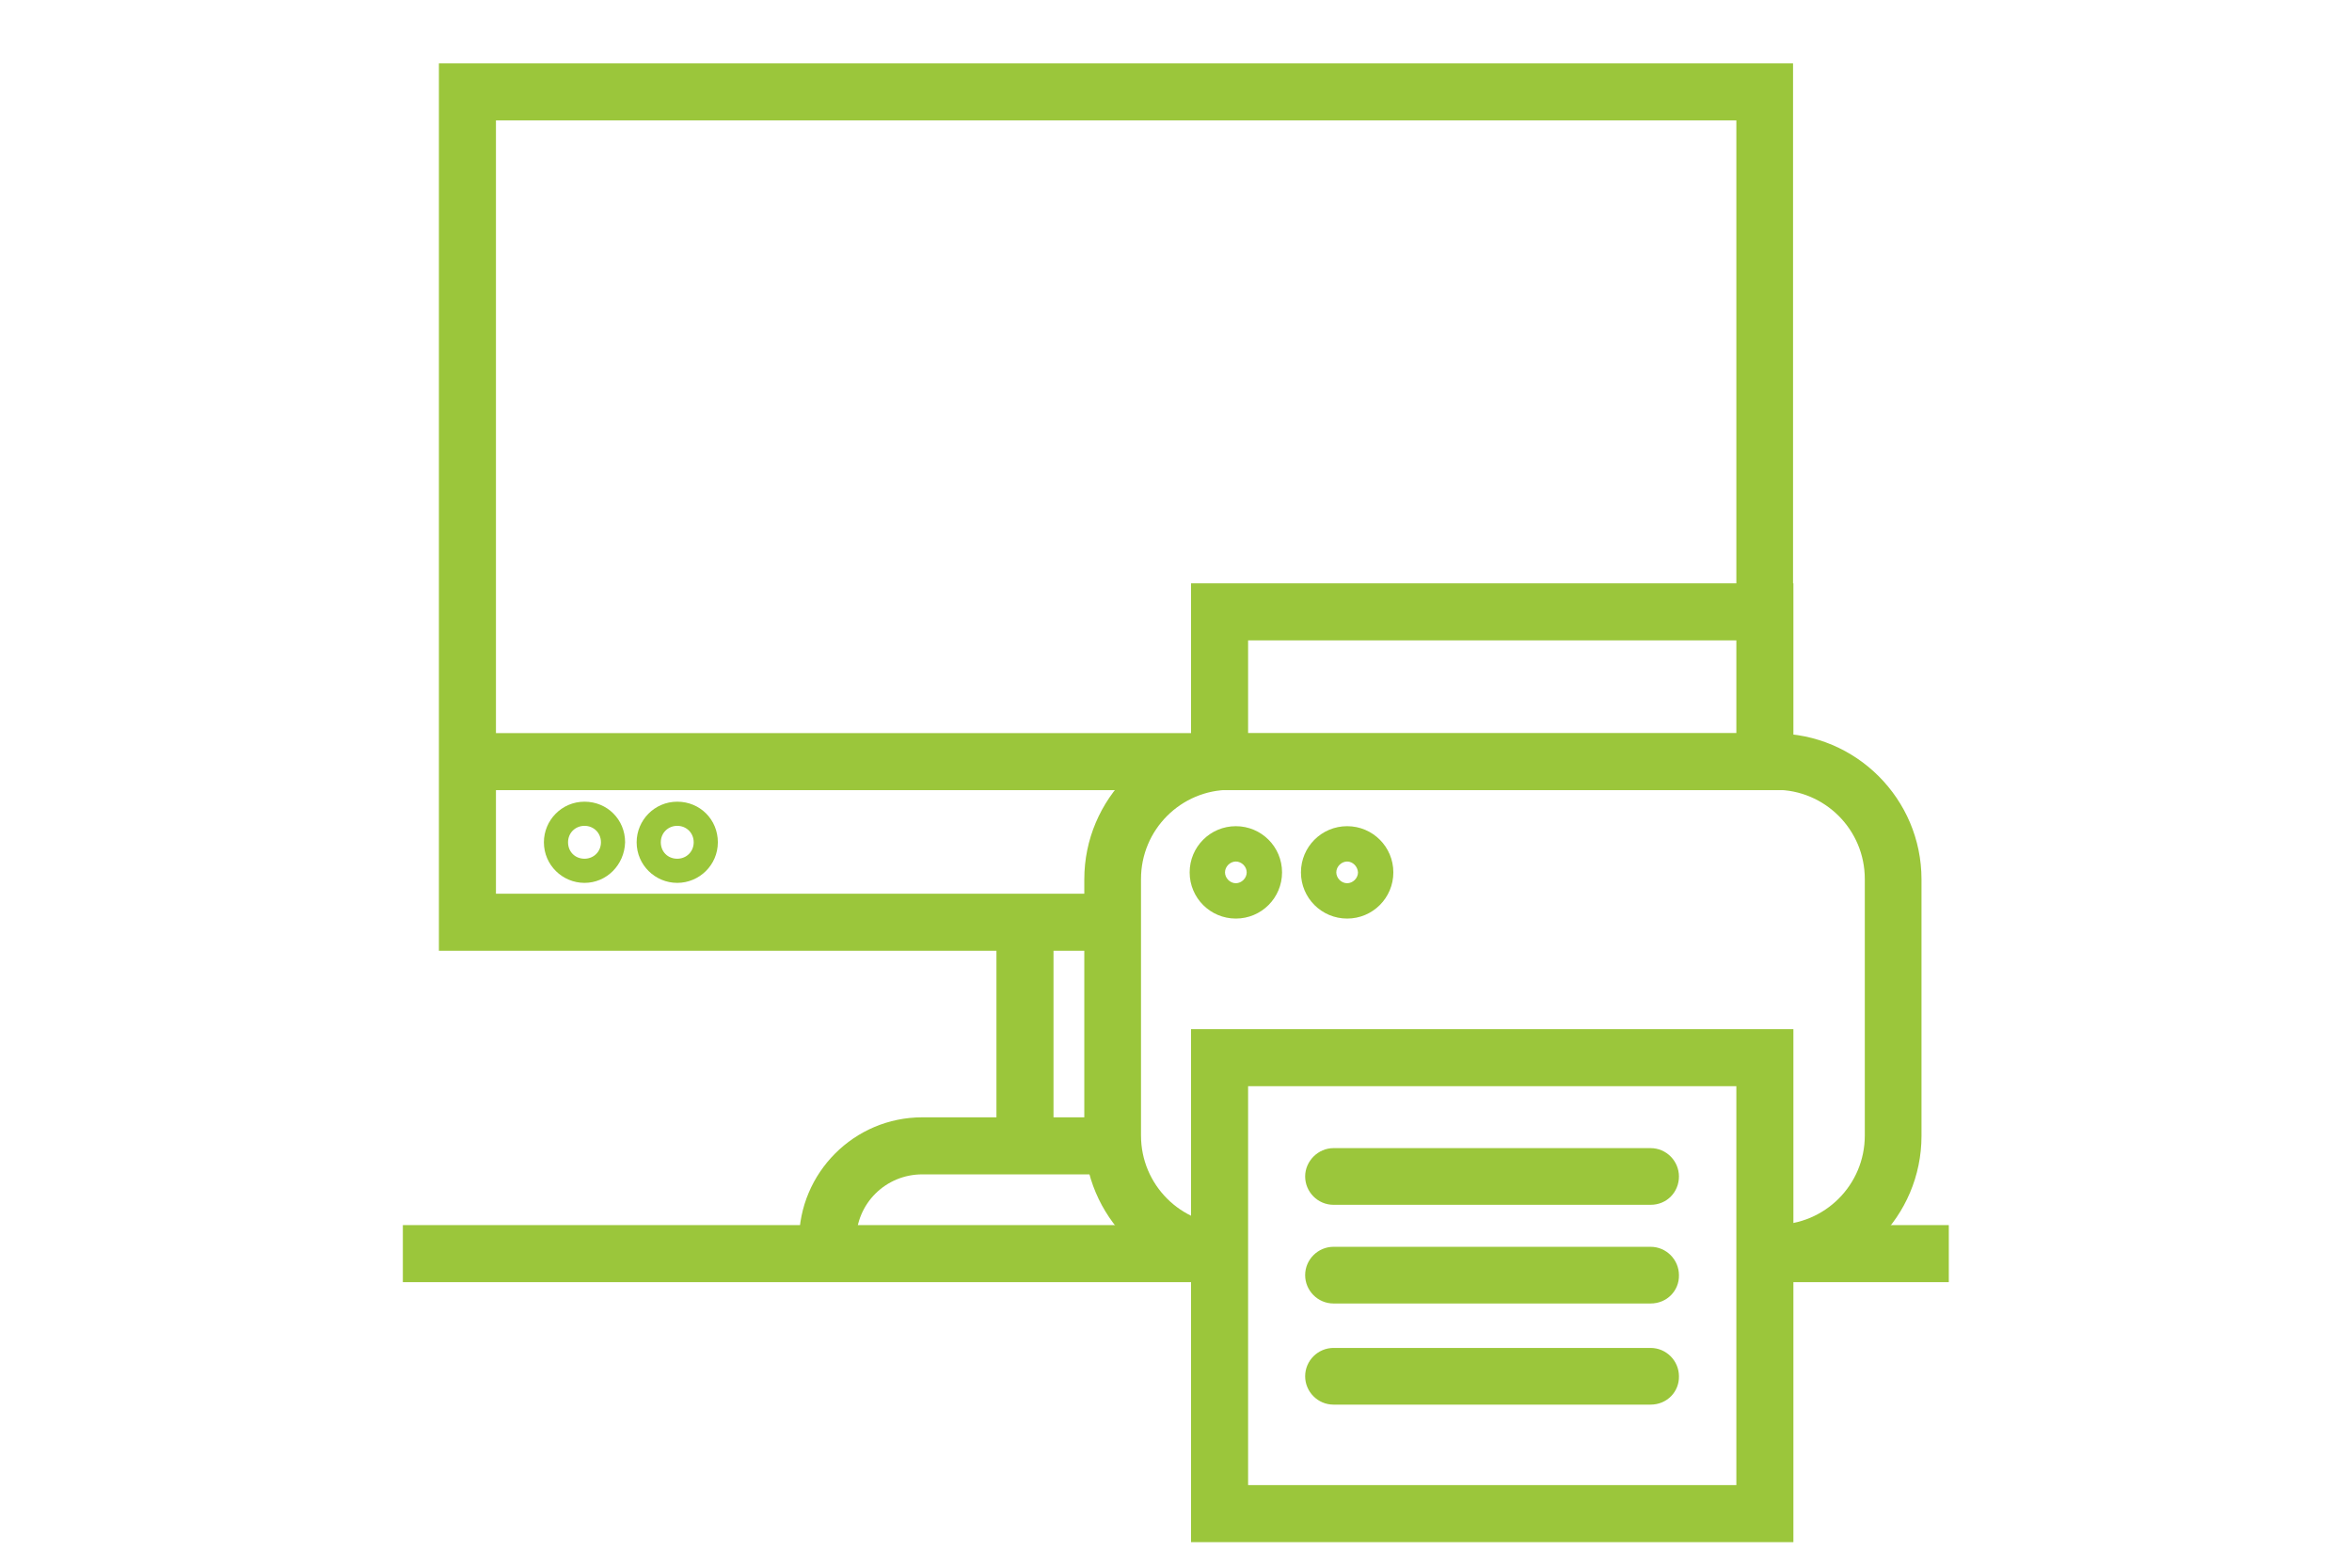 <?xml version="1.0" encoding="utf-8"?>
<!-- Generator: Adobe Illustrator 17.1.0, SVG Export Plug-In . SVG Version: 6.00 Build 0)  -->
<!DOCTYPE svg PUBLIC "-//W3C//DTD SVG 1.1//EN" "http://www.w3.org/Graphics/SVG/1.1/DTD/svg11.dtd">
<svg version="1.1" id="Слой_1" xmlns="http://www.w3.org/2000/svg" xmlns:xlink="http://www.w3.org/1999/xlink" x="0px" y="0px"
	 viewBox="0 0 672 448" enable-background="new 0 0 672 448" xml:space="preserve">
<g id="Слой_4" display="none">
</g>
<g id="Слой_12" display="none">
	<g display="inline">
		<path fill="none" stroke="#000000" stroke-width="8" stroke-miterlimit="10" d="M185.9,24.4c17.1-9.2,36.5-14.3,57-14.3h163.5"/>
		<path fill="none" stroke="#000000" stroke-width="8" stroke-miterlimit="10" d="M472.6,18.3"/>
		<path fill="none" stroke="#000000" stroke-width="8" stroke-miterlimit="10" d="M428.9,10.2"/>
		<path fill="none" stroke="#000000" stroke-width="8" stroke-miterlimit="10" d="M139.3,70.3c11-19.3,27.3-35.2,46.6-45.8"/>
		<path fill="none" stroke="#000000" stroke-width="8" stroke-miterlimit="10" d="M124,332.7"/>
		<path fill="none" stroke="#000000" stroke-width="8" stroke-miterlimit="10" d="M123.4,321.5"/>
		<path fill="none" stroke="#000000" stroke-width="8" stroke-miterlimit="10" d="M123.4,129.7"/>
		<path fill="none" stroke="#000000" stroke-width="8" stroke-miterlimit="10" d="M139.3,70.3"/>
		<path fill="none" stroke="#000000" stroke-width="8" stroke-miterlimit="10" d="M282.2,441.1"/>
		<path fill="none" stroke="#000000" stroke-width="8" stroke-miterlimit="10" d="M124,332.7"/>
		<path fill="none" stroke="#000000" stroke-width="8" stroke-miterlimit="10" d="M242.9,441.1"/>
		<path fill="none" stroke="#000000" stroke-width="8" stroke-miterlimit="10" d="M472.6,18.3"/>
		<path fill="none" stroke="#000000" stroke-width="8" stroke-miterlimit="10" d="M282.2,272.3c38.3,0,69.2,31,69.2,69.2v30.3
			c0,38.3-31,69.2-69.2,69.2"/>
		<path fill="none" stroke="#000000" stroke-width="8" stroke-miterlimit="10" d="M242.9,441.1h-50.3c-38.3,0-69.2-31-69.2-69.2
			v-30.3c0-2.9,0.2-5.7,0.6-8.6"/>
		<path fill="none" stroke="#000000" stroke-width="8" stroke-miterlimit="10" d="M147,289.4c12.2-10.8,28.1-17.3,45.6-17.3h89.6"/>
		<path fill="none" stroke="#000000" stroke-width="8" stroke-miterlimit="10" d="M147,289.4c-12.4,11-20.8,26.3-23,43.4"/>
		<line fill="none" stroke="#000000" stroke-width="8" stroke-miterlimit="10" x1="242.9" y1="441.1" x2="282.2" y2="441.1"/>
		<path fill="none" stroke="#000000" stroke-width="8" stroke-miterlimit="10" d="M428.9,10.2h25.5c7.3,0,13.8,3.3,18.3,8.3"/>
		<line fill="none" stroke="#000000" stroke-width="8" stroke-miterlimit="10" x1="478.7" y1="56.8" x2="478.7" y2="57.6"/>
		<path fill="none" stroke="#000000" stroke-width="8" stroke-miterlimit="10" d="M478.7,56.8V34.6c0-6.1-2.2-11.8-6.1-16.1"/>
		<line fill="none" stroke="#000000" stroke-width="8" stroke-miterlimit="10" x1="478.7" y1="99.2" x2="478.7" y2="57.6"/>
		<path fill="none" stroke="#000000" stroke-width="8" stroke-miterlimit="10" d="M406.5,10.2c-13.4,0-24.4,11-24.4,24.4v87
			c0,13.4,11,24.4,24.4,24.4h47.9c13.4,0,24.4-11,24.4-24.4V99.2"/>
		<line fill="none" stroke="#000000" stroke-width="8" stroke-miterlimit="10" x1="406.5" y1="10.2" x2="428.9" y2="10.2"/>
		<path fill="none" stroke="#000000" stroke-width="8" stroke-miterlimit="10" d="M282.2,272.3c0,0,32.4-98.8,53.6-107.9
			c18.9-8.1,55.4-23.6,55.4-23.6"/>
		<path fill="none" stroke="#000000" stroke-width="8" stroke-miterlimit="10" d="M139.3,70.3c9.4-20.4,26.1-36.9,46.6-45.6"/>
		<path fill="none" stroke="#000000" stroke-width="8" stroke-miterlimit="10" d="M185.9,24.4"/>
		<path fill="none" stroke="#000000" stroke-width="8" stroke-miterlimit="10" d="M221.8,17.1"/>
		<path fill="none" stroke="#000000" stroke-width="8" stroke-miterlimit="10" d="M158.6,172.9"/>
		<path fill="none" stroke="#000000" stroke-width="8" stroke-miterlimit="10" d="M139.3,70.3c-5.3,11.4-8.1,24.2-8.1,37.7
			c0,25.5,11.8,49.9,28.7,66.4"/>
		<line fill="none" stroke="#000000" stroke-width="8" stroke-miterlimit="10" x1="147" y1="289.4" x2="147" y2="289.4"/>
		<line fill="none" stroke="#000000" stroke-width="8" stroke-miterlimit="10" x1="158.6" y1="172.9" x2="158.6" y2="172.9"/>
		<path fill="none" stroke="#000000" stroke-width="8" stroke-miterlimit="10" d="M147,289.4c55-57,11.6-116.5,11.6-116.5"/>
		<path fill="none" stroke="#000000" stroke-width="8" stroke-miterlimit="10" d="M478.7,99.2"/>
		<path fill="none" stroke="#000000" stroke-width="8" stroke-miterlimit="10" d="M478.7,56.8c0,0.4,0,0.8,0,0.8"/>
	</g>
	<path display="inline" fill="none" stroke="#000000" stroke-width="8" stroke-miterlimit="10" d="M479.6,53.1h48.7
		c11.6,0,21.2,9.4,21.2,21.2l0,0c0,11.6-9.4,21.2-21.2,21.2h-48.7"/>
	
		<line display="inline" fill="none" stroke="#000000" stroke-width="8" stroke-linecap="round" stroke-miterlimit="10" x1="181.4" y1="61.9" x2="229.3" y2="61.9"/>
	
		<line display="inline" fill="none" stroke="#000000" stroke-width="8" stroke-linecap="round" stroke-miterlimit="10" x1="181.4" y1="116.9" x2="229.3" y2="116.9"/>
	
		<line display="inline" fill="none" stroke="#000000" stroke-width="8" stroke-linecap="round" stroke-miterlimit="10" x1="163.7" y1="90.4" x2="247.2" y2="90.4"/>
	
		<line display="inline" fill="none" stroke="#000000" stroke-width="8" stroke-linecap="round" stroke-miterlimit="10" x1="444.1" y1="65" x2="444.1" y2="146"/>
	<path display="inline" fill="none" stroke="#000000" stroke-width="8" stroke-linecap="round" stroke-miterlimit="10" d="
		M370.6,149.5c0,0-24,12.8,0,45.2c24,32.4-38.1,0.6-65.6,17.9"/>
	
		<line display="inline" fill="none" stroke="#000000" stroke-width="8" stroke-miterlimit="10" x1="430.5" y1="266.6" x2="530.7" y2="196.3"/>
</g>
<g id="Слой_3">
	<path fill="#9BC63B" d="M124.4,249.7"/>
	<path fill="#9BC63B" d="M203.8,221.8"/>
	<path fill="#9BC63B" d="M163.5,287.7"/>
	<path fill="#9BC63B" d="M214,200.2"/>
	<rect x="507.3" y="350.1" fill="#9BC63B" width="49.5" height="16.3"/>
	<rect x="115.1" y="350.1" fill="#9BC63B" width="236.4" height="16.3"/>
	<path fill="#9BC63B" d="M507.3,366.3v-16.3c14.1,0,25.5-11.4,25.5-25.5v-73.3c0-14.1-11.4-25.5-25.5-25.5H351.5
		c-14.1,0-25.5,11.4-25.5,25.5v73.3c0,14.1,11.4,25.5,25.5,25.5v16.3c-23,0-41.7-18.7-41.7-41.7v-73.3c0-23,18.7-41.7,41.7-41.7
		h155.8c23,0,41.7,18.7,41.7,41.7v73.3C549,347.6,530.3,366.3,507.3,366.3z"/>
	<path fill="#9BC63B" d="M512.3,440.7H340.3V294.1h172.1V440.7z M356.6,424.4h139.5v-114H356.6L356.6,424.4L356.6,424.4z"/>
	<path fill="#9BC63B" d="M512.3,225.8H340.3v-59.1h172.1V225.8z M356.6,209.5h139.5v-26.5H356.6L356.6,209.5L356.6,209.5z"/>
	<path fill="#9BC63B" d="M353.1,262.5c-7.3,0-13.2-5.9-13.2-13.2s5.9-13.2,13.2-13.2s13.2,5.9,13.2,13.2S360.4,262.5,353.1,262.5z
		 M353.1,246.2c-1.6,0-3.1,1.4-3.1,3.1c0,1.6,1.4,3.1,3.1,3.1c1.6,0,3.1-1.4,3.1-3.1C356.2,247.6,354.7,246.2,353.1,246.2z"/>
	<path fill="#9BC63B" d="M384.9,262.5c-7.3,0-13.2-5.9-13.2-13.2s5.9-13.2,13.2-13.2c7.3,0,13.2,5.9,13.2,13.2
		S392.2,262.5,384.9,262.5z M384.9,246.2c-1.6,0-3.1,1.4-3.1,3.1c0,1.6,1.4,3.1,3.1,3.1c1.6,0,3.1-1.4,3.1-3.1
		C387.9,247.6,386.5,246.2,384.9,246.2z"/>
	<path fill="#9BC63B" d="M167,252.3c-6.3,0-11.6-5.1-11.6-11.6c0-6.3,5.1-11.6,11.6-11.6c6.5,0,11.6,5.1,11.6,11.6
		C178.4,247.2,173.3,252.3,167,252.3z M167,236c-2.6,0-4.7,2-4.7,4.7s2,4.7,4.7,4.7c2.6,0,4.7-2,4.7-4.7S169.6,236,167,236z"/>
	<path fill="#9BC63B" d="M193.5,252.3c-6.3,0-11.6-5.1-11.6-11.6c0-6.3,5.1-11.6,11.6-11.6c6.5,0,11.6,5.1,11.6,11.6
		S199.8,252.3,193.5,252.3z M193.5,236c-2.6,0-4.7,2-4.7,4.7s2,4.7,4.7,4.7c2.6,0,4.7-2,4.7-4.7S196.1,236,193.5,236z"/>
	<path fill="#9BC63B" d="M471.6,344.3H381c-4.5,0-8.1-3.7-8.1-8.1s3.7-8.1,8.1-8.1h90.6c4.5,0,8.1,3.7,8.1,8.1
		S476.3,344.3,471.6,344.3z"/>
	<path fill="#9BC63B" d="M471.6,372.5H381c-4.5,0-8.1-3.7-8.1-8.1c0-4.5,3.7-8.1,8.1-8.1h90.6c4.5,0,8.1,3.7,8.1,8.1
		C479.8,368.8,476.3,372.5,471.6,372.5z"/>
	<path fill="#9BC63B" d="M471.6,401.4H381c-4.5,0-8.1-3.7-8.1-8.1c0-4.5,3.7-8.1,8.1-8.1h90.6c4.5,0,8.1,3.7,8.1,8.1
		C479.8,397.7,476.3,401.4,471.6,401.4z"/>
	<polygon fill="#9BC63B" points="311.8,271.7 125.4,271.7 125.4,18.1 512.3,18.1 512.3,168.8 496.1,168.8 496.1,34.4 141.7,34.4 
		141.7,255.4 311.8,255.4 	"/>
	<path fill="#9BC63B" d="M244.6,358.2h-16.3v-3.7c0-19.3,15.7-35.2,35.2-35.2h57.6v16.3h-57.6c-10.4,0-18.9,8.3-18.9,18.9
		C244.6,354.5,244.6,358.2,244.6,358.2z"/>
	<rect x="284.7" y="263.5" fill="#9BC63B" width="16.3" height="64.1"/>
	<rect x="133.6" y="209.5" fill="#9BC63B" width="214.8" height="16.3"/>
</g>
<g id="Слой_5" display="none">
	<path display="inline" fill="none" stroke="#000000" stroke-width="8" stroke-miterlimit="10" d="M438.4,348.2H233.6
		c-11,0-20.2-9-20.2-20.2V119.9c0-11,9-20.2,20.2-20.2h204.9c11,0,20.2,9,20.2,20.2v208.3C458.4,339.3,449.4,348.2,438.4,348.2z"/>
	<polyline display="inline" fill="none" stroke="#000000" stroke-width="8" stroke-miterlimit="10" points="456.8,104.7 491.4,97.9 
		511.7,202.4 458.4,213 	"/>
	<path display="inline" fill="none" stroke="#000000" stroke-width="8" stroke-miterlimit="10" d="M510.7,197.3l-18.3-94.5
		c-1.6-8.3,3.9-16.3,12-17.9h0.2c8.3-1.6,16.3,3.9,17.9,12l18.3,94.5c1.6,8.3-3.9,16.3-12,17.9h-0.2
		C520.3,211,512.3,205.7,510.7,197.3z"/>
	<polyline display="inline" fill="none" stroke="#000000" stroke-width="8" stroke-miterlimit="10" points="461.4,235 507.1,238.5 
		498.9,344.6 453.3,341.1 	"/>
	<path display="inline" fill="none" stroke="#000000" stroke-width="8" stroke-miterlimit="10" d="M499.3,339.5l7.3-96.1
		c0.6-8.3,7.9-14.7,16.5-14.1h0.4c8.3,0.6,14.7,7.9,14.1,16.5l-7.3,96.1c-0.6,8.3-7.9,14.7-16.5,14.1h-0.4
		C505,355.3,498.7,348,499.3,339.5z"/>
	
		<rect x="288.2" y="348.4" transform="matrix(1 -5.163252e-003 5.163252e-003 1 -1.913 1.768)" display="inline" fill="none" stroke="#000000" stroke-width="8" stroke-miterlimit="10" width="106.5" height="45.8"/>
	<path display="inline" fill="none" stroke="#000000" stroke-width="8" stroke-miterlimit="10" d="M293.4,394.4l96.3-0.4
		c8.3,0,15.3,6.7,15.3,15.3v0.4c0,8.3-6.7,15.3-15.3,15.3l-96.3,0.4c-8.3,0-15.3-6.7-15.3-15.3v-0.4
		C278.4,401.4,285.1,394.4,293.4,394.4z"/>
	
		<rect x="282.4" y="51.7" transform="matrix(-1 -8.336836e-003 8.336836e-003 -1 670.769 152.067)" display="inline" fill="none" stroke="#000000" stroke-width="8" stroke-miterlimit="10" width="106.5" height="45.8"/>
	<path display="inline" fill="none" stroke="#000000" stroke-width="8" stroke-miterlimit="10" d="M384.1,52.1l-96.3-0.8
		c-8.3,0-15.3-6.9-15.1-15.5v-0.4c0-8.3,6.9-15.3,15.5-15.1l96.3,0.8c8.3,0,15.3,6.9,15.1,15.5v0.4
		C399.3,45.4,392.4,52.1,384.1,52.1z"/>
	<polyline display="inline" fill="none" stroke="#000000" stroke-width="8" stroke-miterlimit="10" points="211.2,206.9 155.2,199 
		171.5,93.7 223.4,100.6 	"/>
	<path display="inline" fill="none" stroke="#000000" stroke-width="8" stroke-miterlimit="10" d="M170.6,98.8L156,194.1
		c-1.2,8.3-9.2,14.1-17.3,12.8h-0.2c-8.3-1.2-14.1-9.2-12.8-17.3l14.7-95.3c1.2-8.3,9.2-14.1,17.3-12.8h0.2
		C166.2,82.7,171.9,90.4,170.6,98.8z"/>
	<path display="inline" fill="none" stroke="#000000" stroke-width="8" stroke-miterlimit="10" d="M249.7,348.2l-54.4,17.3
		c-5.5,1.6-11.4-1.4-13-6.9l-24.8-81.9c-1.6-5.5,1.4-11.4,6.9-13l49.1-16.5"/>
	<path display="inline" fill="none" stroke="#000000" stroke-width="8" stroke-miterlimit="10" d="M249.7,327.4"/>
	<path display="inline" fill="none" stroke="#000000" stroke-width="8" stroke-miterlimit="10" d="M155.8,271.7l27.9,92.2
		c2.4,8.1-2,16.5-10.2,19.1h-0.2c-8.1,2.4-16.5-2-19.1-10.2l-27.9-92.5c-2.4-8.1,2-16.5,10.2-19.1h0.2
		C144.8,259,153.3,263.5,155.8,271.7z"/>
</g>
<g id="Слой_6" display="none">
	<path display="inline" fill="none" stroke="#000000" stroke-width="8" stroke-miterlimit="10" d="M319.7,426.8h-22.8
		c-66.8,0-110.8-54.2-110.8-121V201h244.6v104.9C430.7,372.7,386.7,426.8,319.7,426.8z"/>
	<path display="inline" fill="none" stroke="#000000" stroke-width="8" stroke-linecap="round" stroke-miterlimit="10" d="M261.5,44
		c0,0-29.9,26.1-18.3,47.9c11.6,21.8,59.1,32.4,35.8,77.2"/>
	<path display="inline" fill="none" stroke="#000000" stroke-width="8" stroke-linecap="round" stroke-miterlimit="10" d="
		M342.1,21.8c0,0-29.9,26.1-18.3,47.9s59.1,32.4,35.8,77.2"/>
	<path display="inline" fill="none" stroke="#000000" stroke-width="8" stroke-linecap="round" stroke-miterlimit="10" d="
		M430.7,224h81.5c11.4,0,20.6,9.2,20.6,20.6v1.2c0,55.8-45.2,101.2-101.2,101.2h-0.8"/>
	<path display="inline" fill="none" stroke="#000000" stroke-width="8" stroke-linecap="round" stroke-miterlimit="10" d="
		M186.1,249.3c0,0,49.5-1.8,90.6,17.7c48.9,23,92.5,10.8,111.8,4.1c19.3-6.7,26.9-11.6,42.2-12.8"/>
</g>
<g id="Слой_21" display="none">
</g>
<g id="Слой_7" display="none">
	
		<rect x="129.9" y="16.1" display="inline" fill="none" stroke="#000000" stroke-width="8" stroke-miterlimit="10" width="414" height="392"/>
	
		<rect x="154.4" y="408.1" display="inline" fill="none" stroke="#000000" stroke-width="8" stroke-miterlimit="10" width="54.4" height="32.6"/>
	
		<rect x="459.8" y="408.1" display="inline" fill="none" stroke="#000000" stroke-width="8" stroke-miterlimit="10" width="54.4" height="32.6"/>
	
		<line display="inline" fill="none" stroke="#000000" stroke-width="8" stroke-miterlimit="10" x1="254.7" y1="9.8" x2="254.7" y2="402"/>
	
		<line display="inline" fill="none" stroke="#000000" stroke-width="8" stroke-miterlimit="10" x1="416.6" y1="16.1" x2="416.6" y2="408.1"/>
	
		<line display="inline" fill="none" stroke="#000000" stroke-width="8" stroke-linecap="round" stroke-linejoin="round" stroke-miterlimit="10" x1="228.3" y1="209.5" x2="228.3" y2="229.9"/>
	
		<line display="inline" fill="none" stroke="#000000" stroke-width="8" stroke-linecap="round" stroke-linejoin="round" stroke-miterlimit="10" x1="311.2" y1="315.4" x2="311.2" y2="335.8"/>
	
		<line display="inline" fill="none" stroke="#000000" stroke-width="8" stroke-linecap="round" stroke-linejoin="round" stroke-miterlimit="10" x1="361.5" y1="315.4" x2="361.5" y2="335.8"/>
	
		<line display="inline" fill="none" stroke="#000000" stroke-width="8" stroke-linecap="round" stroke-linejoin="round" stroke-miterlimit="10" x1="447.2" y1="213.8" x2="447.2" y2="234.2"/>
	
		<line display="inline" fill="none" stroke="#000000" stroke-width="8" stroke-linecap="round" stroke-linejoin="round" stroke-miterlimit="10" x1="254.7" y1="249.3" x2="416.6" y2="249.3"/>
	
		<line display="inline" fill="none" stroke="#000000" stroke-width="8" stroke-linecap="round" stroke-linejoin="round" stroke-miterlimit="10" x1="256.6" y1="176.6" x2="415.8" y2="176.6"/>
	
		<line display="inline" fill="none" stroke="#000000" stroke-width="8" stroke-linecap="round" stroke-linejoin="round" stroke-miterlimit="10" x1="256.6" y1="102" x2="415.8" y2="102"/>
	
		<line display="inline" fill="none" stroke="#000000" stroke-width="8" stroke-linecap="round" stroke-linejoin="round" stroke-miterlimit="10" x1="335.8" y1="249.3" x2="335.8" y2="402.2"/>
</g>
<g id="Слой_9" display="none">
	<polyline display="inline" fill="none" stroke="#000000" stroke-width="8" stroke-miterlimit="10" points="246.6,302.4 
		125.2,302.4 125.2,249.5 248.6,249.5 	"/>
	<polyline display="inline" fill="none" stroke="#000000" stroke-width="8" stroke-miterlimit="10" points="420.7,249.5 
		548.8,249.5 548.8,302.4 417.5,302.4 	"/>
	
		<rect x="148.7" y="302.4" display="inline" fill="none" stroke="#000000" stroke-width="8" stroke-miterlimit="10" width="36.7" height="136"/>
	
		<line display="inline" fill="none" stroke="#000000" stroke-width="8" stroke-miterlimit="10" x1="397.9" y1="405" x2="397.9" y2="333.4"/>
	<polyline display="inline" fill="none" stroke="#000000" stroke-width="8" stroke-miterlimit="10" points="397.9,302.4 
		528.4,302.4 528.4,438.2 397.9,438.2 	"/>
	<path display="inline" fill="none" stroke="#000000" stroke-width="8" stroke-miterlimit="10" d="M413,335.8H257
		c-5.3,0-9.6-4.3-9.6-9.6V312c0-5.3,4.3-9.6,9.6-9.6h156c5.3,0,9.6,4.3,9.6,9.6v14.3C422.5,331.5,418.3,335.8,413,335.8z"/>
	
		<rect x="315.2" y="335.8" display="inline" fill="none" stroke="#000000" stroke-width="8" stroke-miterlimit="10" width="32" height="71.3"/>
	
		<rect x="251.5" y="407.1" display="inline" fill="none" stroke="#000000" stroke-width="8" stroke-miterlimit="10" width="166.4" height="31.2"/>
	<path display="inline" fill="none" stroke="#000000" stroke-width="8" stroke-miterlimit="10" d="M365.7,124h-62.1
		c-28.7,0-52.1,23.8-52.1,53.4v125h166.4v-125C417.9,147.8,394.4,124,365.7,124z"/>
	<circle display="inline" fill="none" stroke="#000000" stroke-width="8" stroke-miterlimit="10" cx="196.1" cy="72.7" r="51.3"/>
	
		<line display="inline" fill="none" stroke="#000000" stroke-width="8" stroke-linecap="round" stroke-miterlimit="10" x1="196.1" y1="72.7" x2="196.1" y2="41.1"/>
	
		<line display="inline" fill="none" stroke="#000000" stroke-width="8" stroke-linecap="round" stroke-miterlimit="10" x1="196.1" y1="73.5" x2="218.7" y2="70.9"/>
	<path display="inline" fill="none" stroke="#000000" stroke-width="8" stroke-miterlimit="10" d="M491,249.5h-0.6
		c-19.5,0-35.2-15.9-35.2-35.2v-30.5h71.3v30.5C526.2,233.6,510.3,249.5,491,249.5z"/>
	<path display="inline" fill="none" stroke="#000000" stroke-width="8" stroke-linecap="round" stroke-miterlimit="10" d="M472,91
		c0,0-10.6,12.6-6.5,23c4.1,10.4,20.8,15.7,12.6,37.3"/>
	<path display="inline" fill="none" stroke="#000000" stroke-width="8" stroke-linecap="round" stroke-miterlimit="10" d="
		M500.3,70.7c0,0-10.6,12.6-6.5,23s20.8,15.7,12.6,37.3"/>
	
		<line display="inline" fill="none" stroke="#000000" stroke-width="8" stroke-miterlimit="10" x1="397.9" y1="369.2" x2="528.4" y2="369.2"/>
	
		<line display="inline" fill="none" stroke="#000000" stroke-width="8" stroke-linecap="round" stroke-miterlimit="10" x1="451.1" y1="335.8" x2="471.4" y2="335.8"/>
	
		<line display="inline" fill="none" stroke="#000000" stroke-width="8" stroke-linecap="round" stroke-miterlimit="10" x1="451.1" y1="405" x2="471.4" y2="405"/>
</g>
<g id="Слой_8" display="none">
	<polyline display="inline" fill="none" stroke="#000000" stroke-width="8" stroke-miterlimit="10" points="528.6,301.2 
		126.1,301.2 126.1,248.2 535.4,248.2 	"/>
	<polyline display="inline" fill="none" stroke="#000000" stroke-width="8" stroke-miterlimit="10" points="521.9,248.2 
		549.6,248.2 549.6,301.2 521.3,301.2 	"/>
	<path display="inline" fill="none" stroke="#000000" stroke-width="8" stroke-miterlimit="10" d="M318.5,334.6h-132
		c-4.5,0-8.1-4.3-8.1-9.6v-14.3c0-5.3,3.7-9.6,8.1-9.6h131.8c4.5,0,8.1,4.3,8.1,9.6V325C326.6,330.3,323,334.6,318.5,334.6z"/>
	
		<rect x="219.3" y="334.6" display="inline" fill="none" stroke="#000000" stroke-width="8" stroke-miterlimit="10" width="32" height="71.3"/>
	
		<rect x="178.4" y="405.8" display="inline" fill="none" stroke="#000000" stroke-width="8" stroke-miterlimit="10" width="136.8" height="31.2"/>
	
		<rect x="359.4" y="405.8" display="inline" fill="none" stroke="#000000" stroke-width="8" stroke-miterlimit="10" width="132.8" height="31.2"/>
	<path display="inline" fill="none" stroke="#000000" stroke-width="8" stroke-miterlimit="10" d="M321.7,252.3v-76.2
		c0-29.5-23.4-53.4-52.1-53.4h-62.1c-28.7,0-52.1,23.8-52.1,53.4v76.2"/>
	<path display="inline" fill="none" stroke="#000000" stroke-width="8" stroke-miterlimit="10" d="M484.5,334.6H359.6
		c-4.3,0-7.7-4.3-7.7-9.6v-14.3c0-5.3,3.5-9.6,7.7-9.6h124.8c4.3,0,7.7,4.3,7.7,9.6V325C492,330.3,488.7,334.6,484.5,334.6z"/>
	
		<rect x="419.9" y="334.6" display="inline" fill="none" stroke="#000000" stroke-width="8" stroke-miterlimit="10" width="32" height="71.3"/>
	<path display="inline" fill="none" stroke="#000000" stroke-width="8" stroke-miterlimit="10" d="M522.3,252.3v-76.2
		c0-29.5-23.4-53.4-52.1-53.4h-62.1c-28.7,0-52.1,23.8-52.1,53.4v76.2"/>
	
		<rect x="142.1" y="301.2" display="inline" fill="none" stroke="#000000" stroke-width="8" stroke-miterlimit="10" width="36.2" height="136"/>
	
		<rect x="492" y="301.2" display="inline" fill="none" stroke="#000000" stroke-width="8" stroke-miterlimit="10" width="36.2" height="136"/>
</g>
<g id="Слой_11" display="none">
	
		<rect x="125.8" y="98.6" display="inline" fill="none" stroke="#000000" stroke-width="8" stroke-miterlimit="10" width="420.7" height="203.8"/>
	
		<rect x="271.8" y="302.8" transform="matrix(1 -5.163252e-003 5.163252e-003 1 -1.704 1.747)" display="inline" fill="none" stroke="#000000" stroke-width="8" stroke-miterlimit="10" width="131.3" height="56.4"/>
	<path display="inline" fill="none" stroke="#000000" stroke-width="8" stroke-miterlimit="10" d="M278.2,359.4l118.9-0.6
		c10.4,0,18.9,8.3,18.9,18.7v0.4c0,10.4-8.3,18.9-18.7,18.9l-118.9,0.6c-10.4,0-18.9-8.3-18.9-18.7v-0.4
		C259.4,368,267.8,359.4,278.2,359.4z"/>
</g>
<g id="Слой_10" display="none">
	
		<rect x="125.2" y="192.6" display="inline" fill="none" stroke="#000000" stroke-width="8" stroke-miterlimit="10" width="423.6" height="52.9"/>
	
		<rect x="148.7" y="245.6" display="inline" fill="none" stroke="#000000" stroke-width="8" stroke-miterlimit="10" width="36.7" height="184.9"/>
	
		<rect x="273.9" y="246.4" display="inline" fill="none" stroke="#000000" stroke-width="8" stroke-miterlimit="10" width="36.7" height="184.9"/>
	
		<rect x="497.1" y="245.6" display="inline" fill="none" stroke="#000000" stroke-width="8" stroke-miterlimit="10" width="36.7" height="184.9"/>
	
		<line display="inline" fill="none" stroke="#000000" stroke-width="8" stroke-miterlimit="10" x1="324.8" y1="192.6" x2="324.8" y2="245.6"/>
</g>
<g id="Слой_13" display="none">
	<polyline display="inline" fill="none" stroke="#000000" stroke-width="8" stroke-miterlimit="10" points="417.7,200.4 
		548.8,200.4 548.8,253.3 418.7,253.3 	"/>
	<polyline display="inline" fill="none" stroke="#000000" stroke-width="8" stroke-miterlimit="10" points="261.9,253.3 
		125.2,253.3 125.2,200.4 261.9,200.4 	"/>
	
		<rect x="148.7" y="253.3" display="inline" fill="none" stroke="#000000" stroke-width="8" stroke-miterlimit="10" width="36.7" height="184.9"/>
	
		<rect x="491.8" y="253.3" display="inline" fill="none" stroke="#000000" stroke-width="8" stroke-miterlimit="10" width="36.7" height="184.9"/>
	<path display="inline" fill="none" stroke="#000000" stroke-width="8" stroke-miterlimit="10" d="M261.9,200.4
		c-18.5,0-33.6-15.1-33.6-33.6V93.5c0-18.5,15.1-33.6,33.6-33.6h155.8c18.5,0,33.6,15.1,33.6,33.6v73.3c0,18.5-15.1,33.6-33.6,33.6"
		/>
	
		<rect x="258.8" y="144.4" display="inline" fill="none" stroke="#000000" stroke-width="8" stroke-miterlimit="10" width="155.8" height="130.3"/>
	
		<rect x="258.8" y="17.1" display="inline" fill="none" stroke="#000000" stroke-width="8" stroke-miterlimit="10" width="155.8" height="42.8"/>
	<circle display="inline" fill="none" stroke="#000000" stroke-width="8" stroke-miterlimit="10" cx="263.5" cy="91.4" r="5.1"/>
	<circle display="inline" fill="none" stroke="#000000" stroke-width="8" stroke-miterlimit="10" cx="295.3" cy="91.4" r="5.1"/>
	
		<line display="inline" fill="none" stroke="#000000" stroke-width="8" stroke-linecap="round" stroke-miterlimit="10" x1="291.4" y1="178.4" x2="382" y2="178.4"/>
	
		<line display="inline" fill="none" stroke="#000000" stroke-width="8" stroke-linecap="round" stroke-miterlimit="10" x1="291.4" y1="206.5" x2="382" y2="206.5"/>
	
		<line display="inline" fill="none" stroke="#000000" stroke-width="8" stroke-linecap="round" stroke-miterlimit="10" x1="291.4" y1="235.4" x2="382" y2="235.4"/>
</g>
<g id="Слой_14" display="none">
	
		<rect x="124.2" y="200.6" display="inline" fill="none" stroke="#000000" stroke-width="8" stroke-miterlimit="10" width="423.6" height="52.9"/>
	
		<rect x="147.6" y="253.5" display="inline" fill="none" stroke="#000000" stroke-width="8" stroke-miterlimit="10" width="36.7" height="184.9"/>
	
		<rect x="360.6" y="253.5" display="inline" fill="none" stroke="#000000" stroke-width="8" stroke-miterlimit="10" width="166.6" height="184.9"/>
	
		<line display="inline" fill="none" stroke="#000000" stroke-width="8" stroke-miterlimit="10" x1="360.6" y1="346" x2="527.4" y2="346"/>
	
		<line display="inline" fill="none" stroke="#000000" stroke-width="8" stroke-linecap="round" stroke-miterlimit="10" x1="431.3" y1="300.2" x2="456.8" y2="300.2"/>
	
		<line display="inline" fill="none" stroke="#000000" stroke-width="8" stroke-linecap="round" stroke-miterlimit="10" x1="431.3" y1="392.4" x2="456.8" y2="392.4"/>
</g>
<g id="Слой_15" display="none">
	<polyline display="inline" fill="none" stroke="#000000" stroke-width="8" stroke-miterlimit="10" points="440.1,397.3 
		131.5,397.3 131.5,66.4 440.1,66.4 440.1,147.4 	"/>
	
		<line display="inline" fill="none" stroke="#000000" stroke-width="8" stroke-miterlimit="10" x1="131.5" y1="173.5" x2="340.1" y2="173.5"/>
	
		<rect x="151.9" y="397.3" display="inline" fill="none" stroke="#000000" stroke-width="8" stroke-miterlimit="10" width="40.7" height="41.3"/>
	
		<rect x="369.2" y="397.3" display="inline" fill="none" stroke="#000000" stroke-width="8" stroke-miterlimit="10" width="40.7" height="41.3"/>
	
		<line display="inline" fill="none" stroke="#000000" stroke-width="8" stroke-linecap="round" stroke-linejoin="round" stroke-miterlimit="10" x1="281.8" y1="173.5" x2="281.8" y2="397.3"/>
	
		<line display="inline" fill="none" stroke="#000000" stroke-width="8" stroke-linecap="round" stroke-linejoin="round" stroke-miterlimit="10" x1="246.6" y1="258.2" x2="246.6" y2="285.3"/>
	
		<line display="inline" fill="none" stroke="#000000" stroke-width="8" stroke-linecap="round" stroke-linejoin="round" stroke-miterlimit="10" x1="313.8" y1="258.2" x2="313.8" y2="285.3"/>
	
		<rect x="336" y="144.4" display="inline" fill="none" stroke="#000000" stroke-width="8" stroke-miterlimit="10" width="210.4" height="252.5"/>
	
		<line display="inline" fill="none" stroke="#000000" stroke-width="8" stroke-miterlimit="10" x1="340.1" y1="272.1" x2="550.4" y2="272.1"/>
	
		<line display="inline" fill="none" stroke="#000000" stroke-width="8" stroke-linecap="round" stroke-linejoin="round" stroke-miterlimit="10" x1="422.7" y1="209.1" x2="465.3" y2="209.1"/>
	
		<line display="inline" fill="none" stroke="#000000" stroke-width="8" stroke-linecap="round" stroke-linejoin="round" stroke-miterlimit="10" x1="422.7" y1="333.1" x2="465.3" y2="333.1"/>
	
		<rect x="301.8" y="396.9" display="inline" fill="none" stroke="#000000" stroke-width="8" stroke-miterlimit="10" width="40.7" height="41.3"/>
	
		<rect x="484.7" y="396.9" display="inline" fill="none" stroke="#000000" stroke-width="8" stroke-miterlimit="10" width="40.7" height="41.3"/>
</g>
<g id="Слой_16" display="none">
	
		<rect x="201.6" y="66.4" display="inline" fill="none" stroke="#000000" stroke-width="8" stroke-miterlimit="10" width="263.7" height="330.9"/>
	
		<line display="inline" fill="none" stroke="#000000" stroke-width="8" stroke-miterlimit="10" x1="201.6" y1="173.7" x2="465.3" y2="173.7"/>
	
		<line display="inline" fill="none" stroke="#000000" stroke-width="8" stroke-miterlimit="10" x1="206.7" y1="286.7" x2="470.4" y2="286.7"/>
	
		<line display="inline" fill="none" stroke="#000000" stroke-width="8" stroke-linecap="round" stroke-linejoin="round" stroke-miterlimit="10" x1="312.2" y1="116.7" x2="354.7" y2="116.7"/>
	
		<line display="inline" fill="none" stroke="#000000" stroke-width="8" stroke-linecap="round" stroke-linejoin="round" stroke-miterlimit="10" x1="312.2" y1="231.9" x2="354.7" y2="231.9"/>
	
		<line display="inline" fill="none" stroke="#000000" stroke-width="8" stroke-linecap="round" stroke-linejoin="round" stroke-miterlimit="10" x1="312.2" y1="343.7" x2="354.7" y2="343.7"/>
	
		<circle display="inline" fill="none" stroke="#000000" stroke-width="8" stroke-linecap="round" stroke-linejoin="round" stroke-miterlimit="10" cx="236" cy="418.3" r="21"/>
	
		<circle display="inline" fill="none" stroke="#000000" stroke-width="8" stroke-linecap="round" stroke-linejoin="round" stroke-miterlimit="10" cx="429.3" cy="418.3" r="21"/>
</g>
<g id="Слой_17" display="none">
	
		<rect x="201.6" y="66.4" display="inline" fill="none" stroke="#000000" stroke-width="8" stroke-miterlimit="10" width="263.7" height="330.9"/>
	
		<line display="inline" fill="none" stroke="#000000" stroke-width="8" stroke-miterlimit="10" x1="201.6" y1="173.7" x2="465.3" y2="173.7"/>
	
		<line display="inline" fill="none" stroke="#000000" stroke-width="8" stroke-miterlimit="10" x1="206.7" y1="286.7" x2="470.4" y2="286.7"/>
	
		<line display="inline" fill="none" stroke="#000000" stroke-width="8" stroke-linecap="round" stroke-linejoin="round" stroke-miterlimit="10" x1="312.2" y1="116.7" x2="354.7" y2="116.7"/>
	
		<line display="inline" fill="none" stroke="#000000" stroke-width="8" stroke-linecap="round" stroke-linejoin="round" stroke-miterlimit="10" x1="312.2" y1="231.9" x2="354.7" y2="231.9"/>
	
		<line display="inline" fill="none" stroke="#000000" stroke-width="8" stroke-linecap="round" stroke-linejoin="round" stroke-miterlimit="10" x1="312.2" y1="343.7" x2="354.7" y2="343.7"/>
	
		<rect x="221.8" y="397.3" display="inline" fill="none" stroke="#000000" stroke-width="8" stroke-miterlimit="10" width="40.7" height="41.3"/>
	
		<rect x="404.4" y="397.3" display="inline" fill="none" stroke="#000000" stroke-width="8" stroke-miterlimit="10" width="40.7" height="41.3"/>
</g>
<g id="Слой_18" display="none">
	
		<rect x="183.7" y="66.4" display="inline" fill="none" stroke="#000000" stroke-width="8" stroke-miterlimit="10" width="308.5" height="330.9"/>
	
		<line display="inline" fill="none" stroke="#000000" stroke-width="8" stroke-miterlimit="10" x1="183.7" y1="173.7" x2="492.2" y2="173.7"/>
	
		<rect x="203.8" y="397.3" display="inline" fill="none" stroke="#000000" stroke-width="8" stroke-miterlimit="10" width="40.7" height="41.3"/>
	
		<rect x="431.5" y="397.3" display="inline" fill="none" stroke="#000000" stroke-width="8" stroke-miterlimit="10" width="40.7" height="41.3"/>
	
		<line display="inline" fill="none" stroke="#000000" stroke-width="8" stroke-linecap="round" stroke-linejoin="round" stroke-miterlimit="10" x1="338" y1="173.7" x2="338" y2="397.3"/>
	
		<line display="inline" fill="none" stroke="#000000" stroke-width="8" stroke-linecap="round" stroke-linejoin="round" stroke-miterlimit="10" x1="298.5" y1="258.4" x2="298.5" y2="285.5"/>
	
		<line display="inline" fill="none" stroke="#000000" stroke-width="8" stroke-linecap="round" stroke-linejoin="round" stroke-miterlimit="10" x1="376.1" y1="258.4" x2="376.1" y2="285.5"/>
</g>
<g id="Слой_19" display="none">
	
		<rect x="225.4" y="11.6" display="inline" fill="none" stroke="#000000" stroke-width="8" stroke-miterlimit="10" width="220.9" height="392"/>
	
		<rect x="387.1" y="403.8" display="inline" fill="none" stroke="#000000" stroke-width="8" stroke-miterlimit="10" width="43.4" height="32.6"/>
	
		<rect x="241.5" y="403.8" display="inline" fill="none" stroke="#000000" stroke-width="8" stroke-miterlimit="10" width="43.4" height="32.6"/>
	
		<path display="inline" fill="none" stroke="#000000" stroke-width="8" stroke-linecap="round" stroke-linejoin="round" stroke-miterlimit="10" d="
		M322.2,331.5"/>
	
		<path display="inline" fill="none" stroke="#000000" stroke-width="8" stroke-linecap="round" stroke-linejoin="round" stroke-miterlimit="10" d="
		M322.2,311.2"/>
	
		<path display="inline" fill="none" stroke="#000000" stroke-width="8" stroke-linecap="round" stroke-linejoin="round" stroke-miterlimit="10" d="
		M349,331.5"/>
	
		<path display="inline" fill="none" stroke="#000000" stroke-width="8" stroke-linecap="round" stroke-linejoin="round" stroke-miterlimit="10" d="
		M349,311.2"/>
	
		<path display="inline" fill="none" stroke="#000000" stroke-width="8" stroke-linecap="round" stroke-linejoin="round" stroke-miterlimit="10" d="
		M378.6,357"/>
	
		<path display="inline" fill="none" stroke="#000000" stroke-width="8" stroke-linecap="round" stroke-linejoin="round" stroke-miterlimit="10" d="
		M292.2,357"/>
	
		<path display="inline" fill="none" stroke="#000000" stroke-width="8" stroke-linecap="round" stroke-linejoin="round" stroke-miterlimit="10" d="
		M335.4,397.9"/>
	
		<path display="inline" fill="none" stroke="#000000" stroke-width="8" stroke-linecap="round" stroke-linejoin="round" stroke-miterlimit="10" d="
		M335.4,357"/>
	
		<line display="inline" fill="none" stroke="#000000" stroke-width="8" stroke-linecap="round" stroke-linejoin="round" stroke-miterlimit="10" x1="231.5" y1="207.7" x2="446.4" y2="207.7"/>
	
		<line display="inline" fill="none" stroke="#000000" stroke-width="8" stroke-linecap="round" stroke-linejoin="round" stroke-miterlimit="10" x1="225.4" y1="108.7" x2="440.3" y2="108.7"/>
	
		<line display="inline" fill="none" stroke="#000000" stroke-width="8" stroke-linecap="round" stroke-linejoin="round" stroke-miterlimit="10" x1="225.4" y1="307.1" x2="440.3" y2="307.1"/>
</g>
<g id="Слой_20" display="none">
</g>
</svg>
